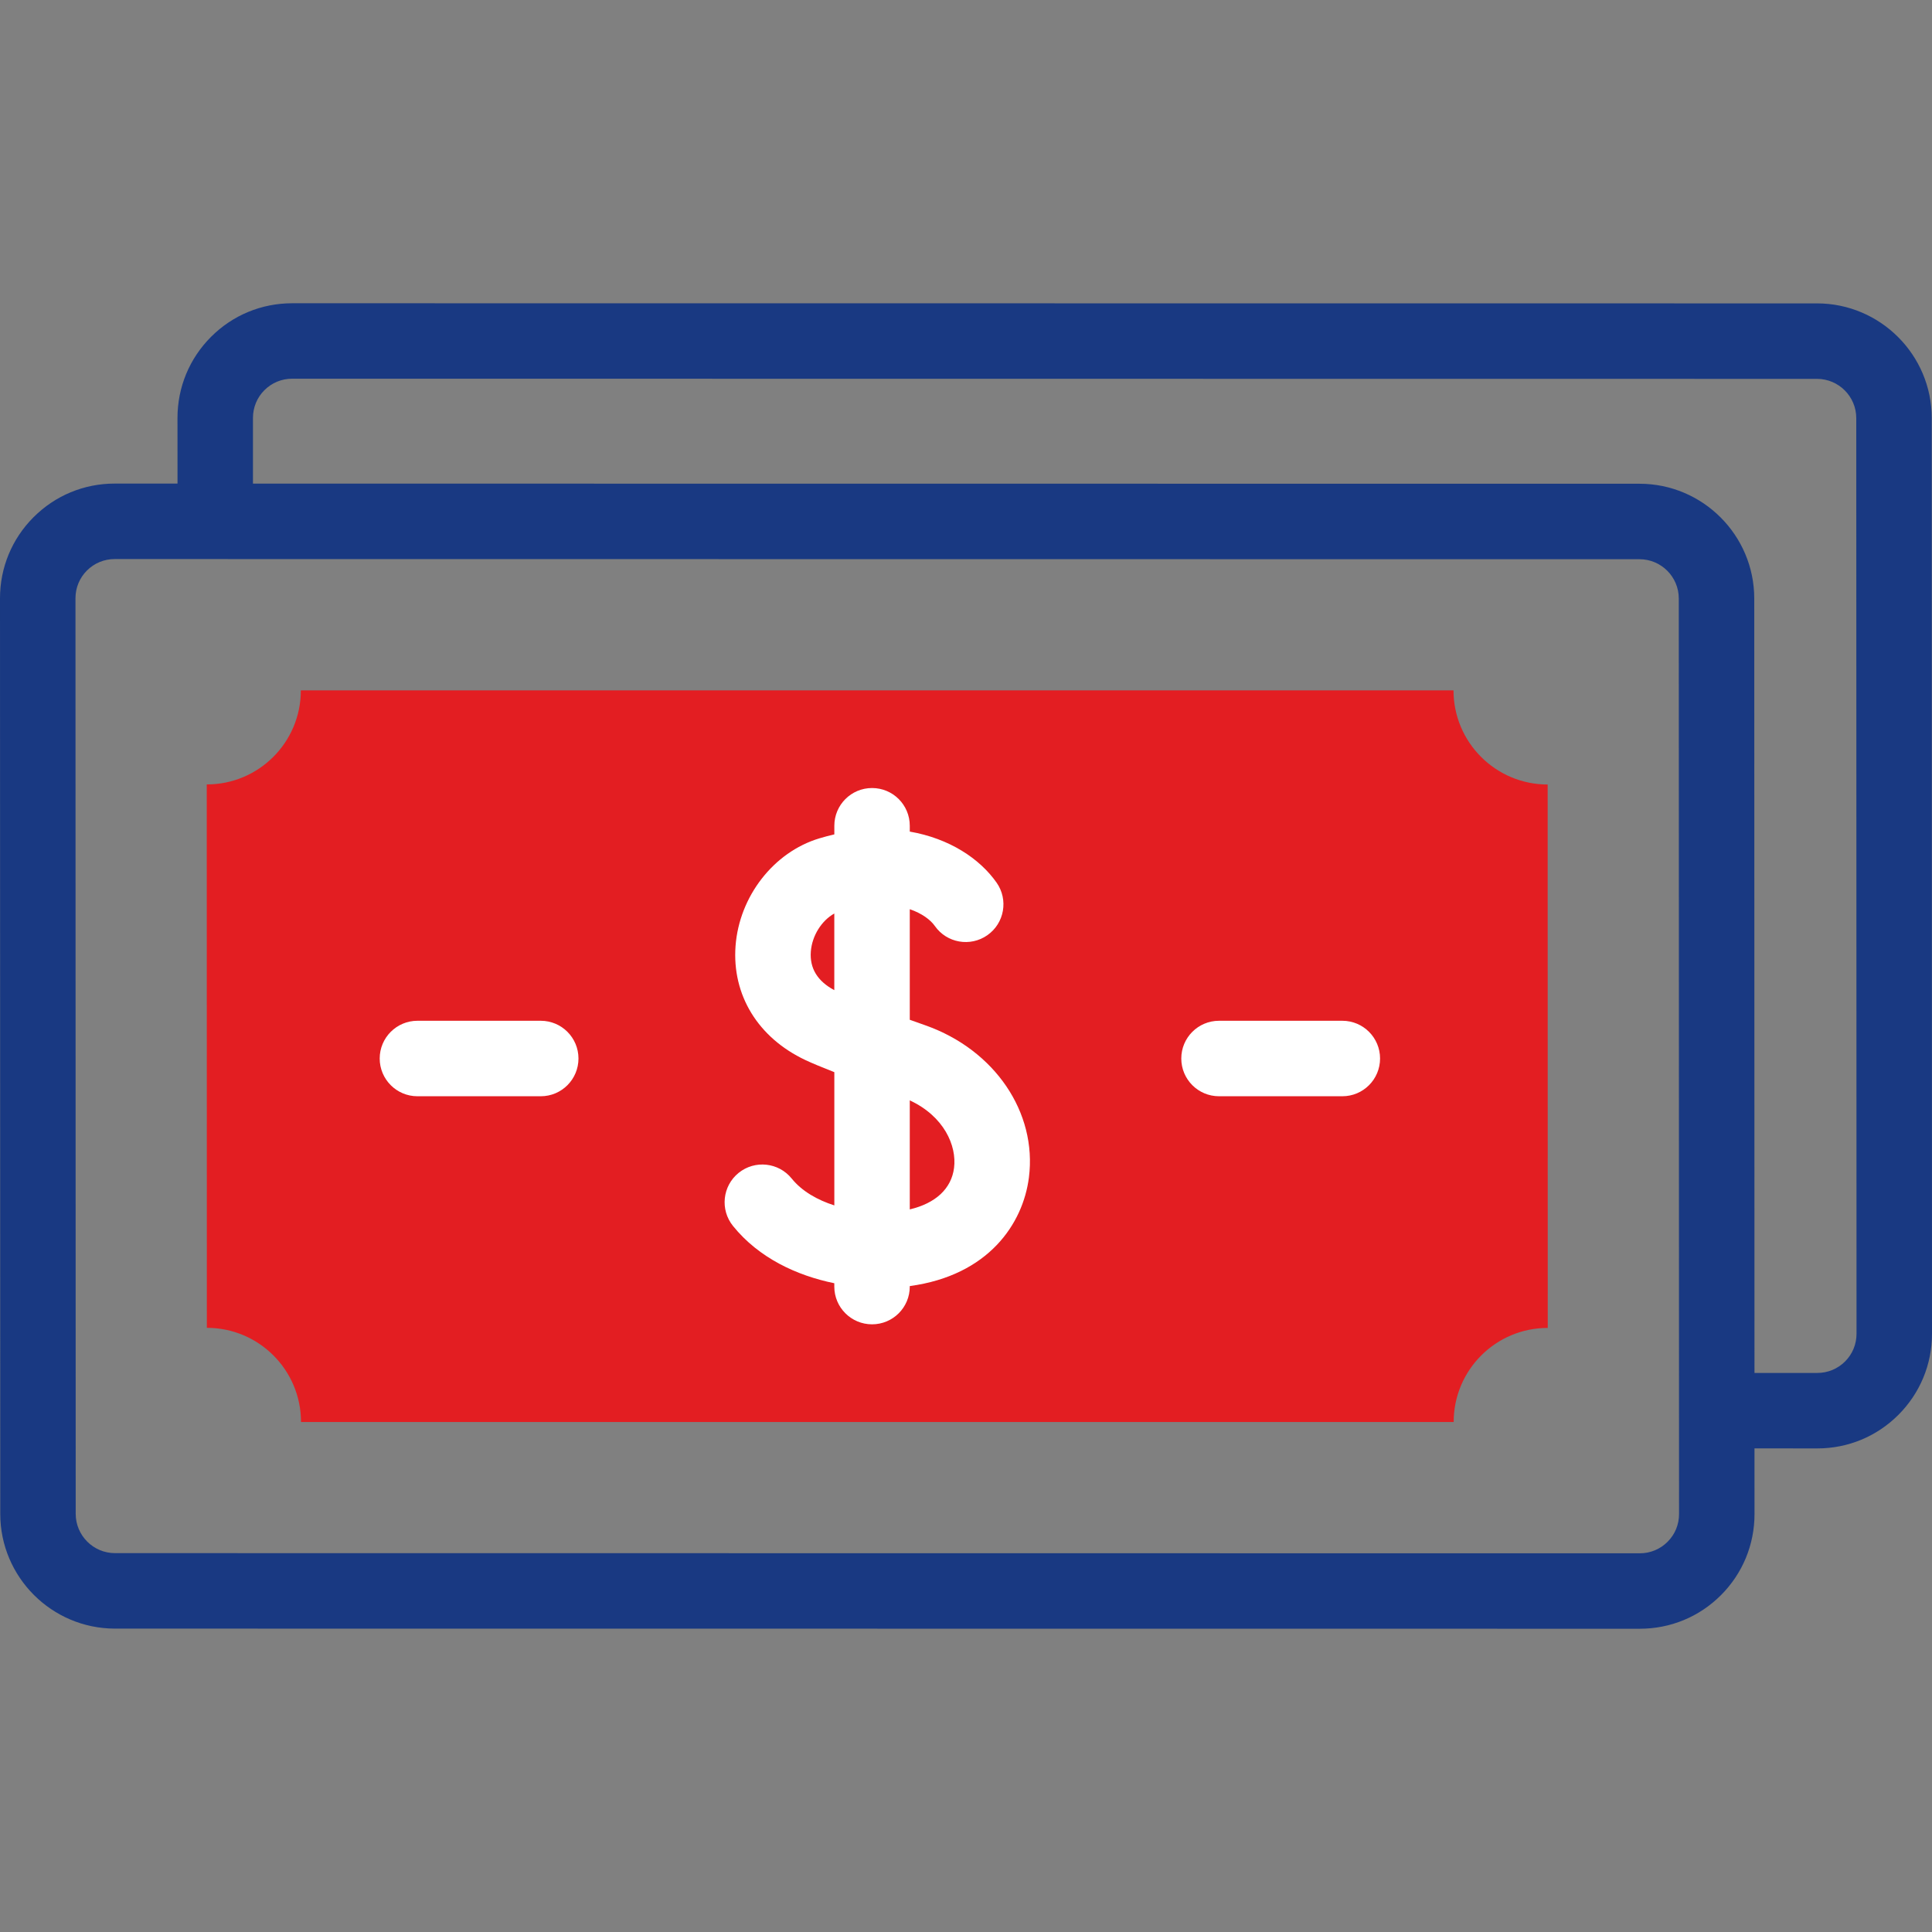 <svg xmlns="http://www.w3.org/2000/svg" width="60" height="60" viewBox="0 0 60 60" fill="none"><rect x="0" y="0" width="60" height="60" fill="#808080" stroke="none"/><g clip-path="url(#clip0)"><path d="M59.992 12.985C59.992 11.021 58.393 9.423 56.429 9.422L9.074 9.418H9.072C8.121 9.418 7.227 9.788 6.555 10.46C5.882 11.133 5.512 12.028 5.512 12.979L5.513 15.018L3.562 15.018H3.56C2.609 15.018 1.715 15.389 1.043 16.061C0.37 16.734 -0 17.629 2.50091e-07 18.58L0.008 47.015C0.008 48.979 1.607 50.577 3.571 50.578L50.926 50.582H50.928C51.879 50.582 52.773 50.212 53.445 49.54C54.118 48.867 54.488 47.972 54.488 47.021L54.487 44.981L56.438 44.982H56.44C57.391 44.982 58.285 44.611 58.957 43.939C59.63 43.266 60 42.371 60 41.42L59.992 12.985ZM51.788 47.882C51.558 48.112 51.252 48.239 50.928 48.239C50.927 48.239 50.927 48.239 50.926 48.239L3.572 48.234C2.899 48.234 2.352 47.687 2.351 47.014L2.344 18.579C2.344 18.254 2.47 17.948 2.7 17.718C2.93 17.489 3.235 17.362 3.561 17.362H3.561L50.916 17.367C51.589 17.367 52.136 17.914 52.136 18.587L52.144 47.021C52.144 47.347 52.018 47.653 51.788 47.882ZM57.3 42.282C57.07 42.511 56.765 42.638 56.439 42.638H56.439L54.487 42.638L54.48 18.586C54.479 16.622 52.881 15.024 50.917 15.023L7.856 15.019L7.856 12.979C7.856 12.653 7.982 12.347 8.212 12.117C8.442 11.888 8.747 11.761 9.073 11.761H9.073L56.428 11.766C57.101 11.766 57.648 12.313 57.648 12.986L57.656 41.42C57.656 41.746 57.53 42.052 57.3 42.282Z" fill="#193982"></path><path d="M45.145 44.161C45.145 42.547 46.453 41.239 48.067 41.24L48.064 24.364C46.45 24.363 45.14 23.054 45.14 21.44H9.343C9.343 23.054 8.035 24.362 6.421 24.361L6.424 41.237C8.039 41.238 9.348 42.547 9.348 44.161H45.145Z" fill="#E31E22"></path><path d="M28.743 31.844C28.572 31.784 28.409 31.725 28.254 31.67V28.236C28.634 28.367 28.898 28.566 29.032 28.757C29.403 29.287 30.134 29.415 30.664 29.043C31.194 28.672 31.322 27.941 30.95 27.411C30.426 26.664 29.483 26.039 28.254 25.826V25.645C28.254 24.997 27.73 24.473 27.082 24.473C26.435 24.473 25.911 24.997 25.911 25.645V25.913C25.757 25.948 25.601 25.989 25.442 26.037C24.026 26.464 22.958 27.838 22.843 29.379C22.731 30.903 23.541 32.227 25.012 32.921C25.211 33.015 25.519 33.143 25.911 33.297V37.435C25.383 37.266 24.904 36.994 24.588 36.602C24.182 36.098 23.444 36.018 22.94 36.424C22.436 36.83 22.357 37.568 22.763 38.072C23.569 39.073 24.753 39.615 25.91 39.852V39.956C25.91 40.604 26.435 41.128 27.082 41.128C27.73 41.128 28.254 40.604 28.254 39.956V39.94C30.701 39.609 31.772 38.002 31.954 36.566C32.211 34.545 30.89 32.603 28.743 31.844ZM25.181 29.553C25.217 29.06 25.517 28.589 25.91 28.37V30.75C25.388 30.472 25.142 30.07 25.181 29.553ZM29.629 36.27C29.547 36.916 29.055 37.37 28.254 37.559V34.173C29.317 34.667 29.717 35.58 29.629 36.27Z" fill="white"></path><path d="M41.688 31.701H37.858C37.21 31.701 36.686 32.226 36.686 32.873C36.686 33.52 37.21 34.045 37.858 34.045H41.688C42.335 34.045 42.859 33.52 42.859 32.873C42.859 32.226 42.335 31.701 41.688 31.701Z" fill="white"></path><path d="M16.794 31.701H12.964C12.317 31.701 11.792 32.226 11.792 32.873C11.792 33.52 12.317 34.045 12.964 34.045H16.794C17.441 34.045 17.965 33.52 17.965 32.873C17.965 32.226 17.441 31.701 16.794 31.701Z" fill="white"></path></g><defs><clipPath id="clip0"><rect width="60" height="60" fill="white"></rect></clipPath></defs></svg>